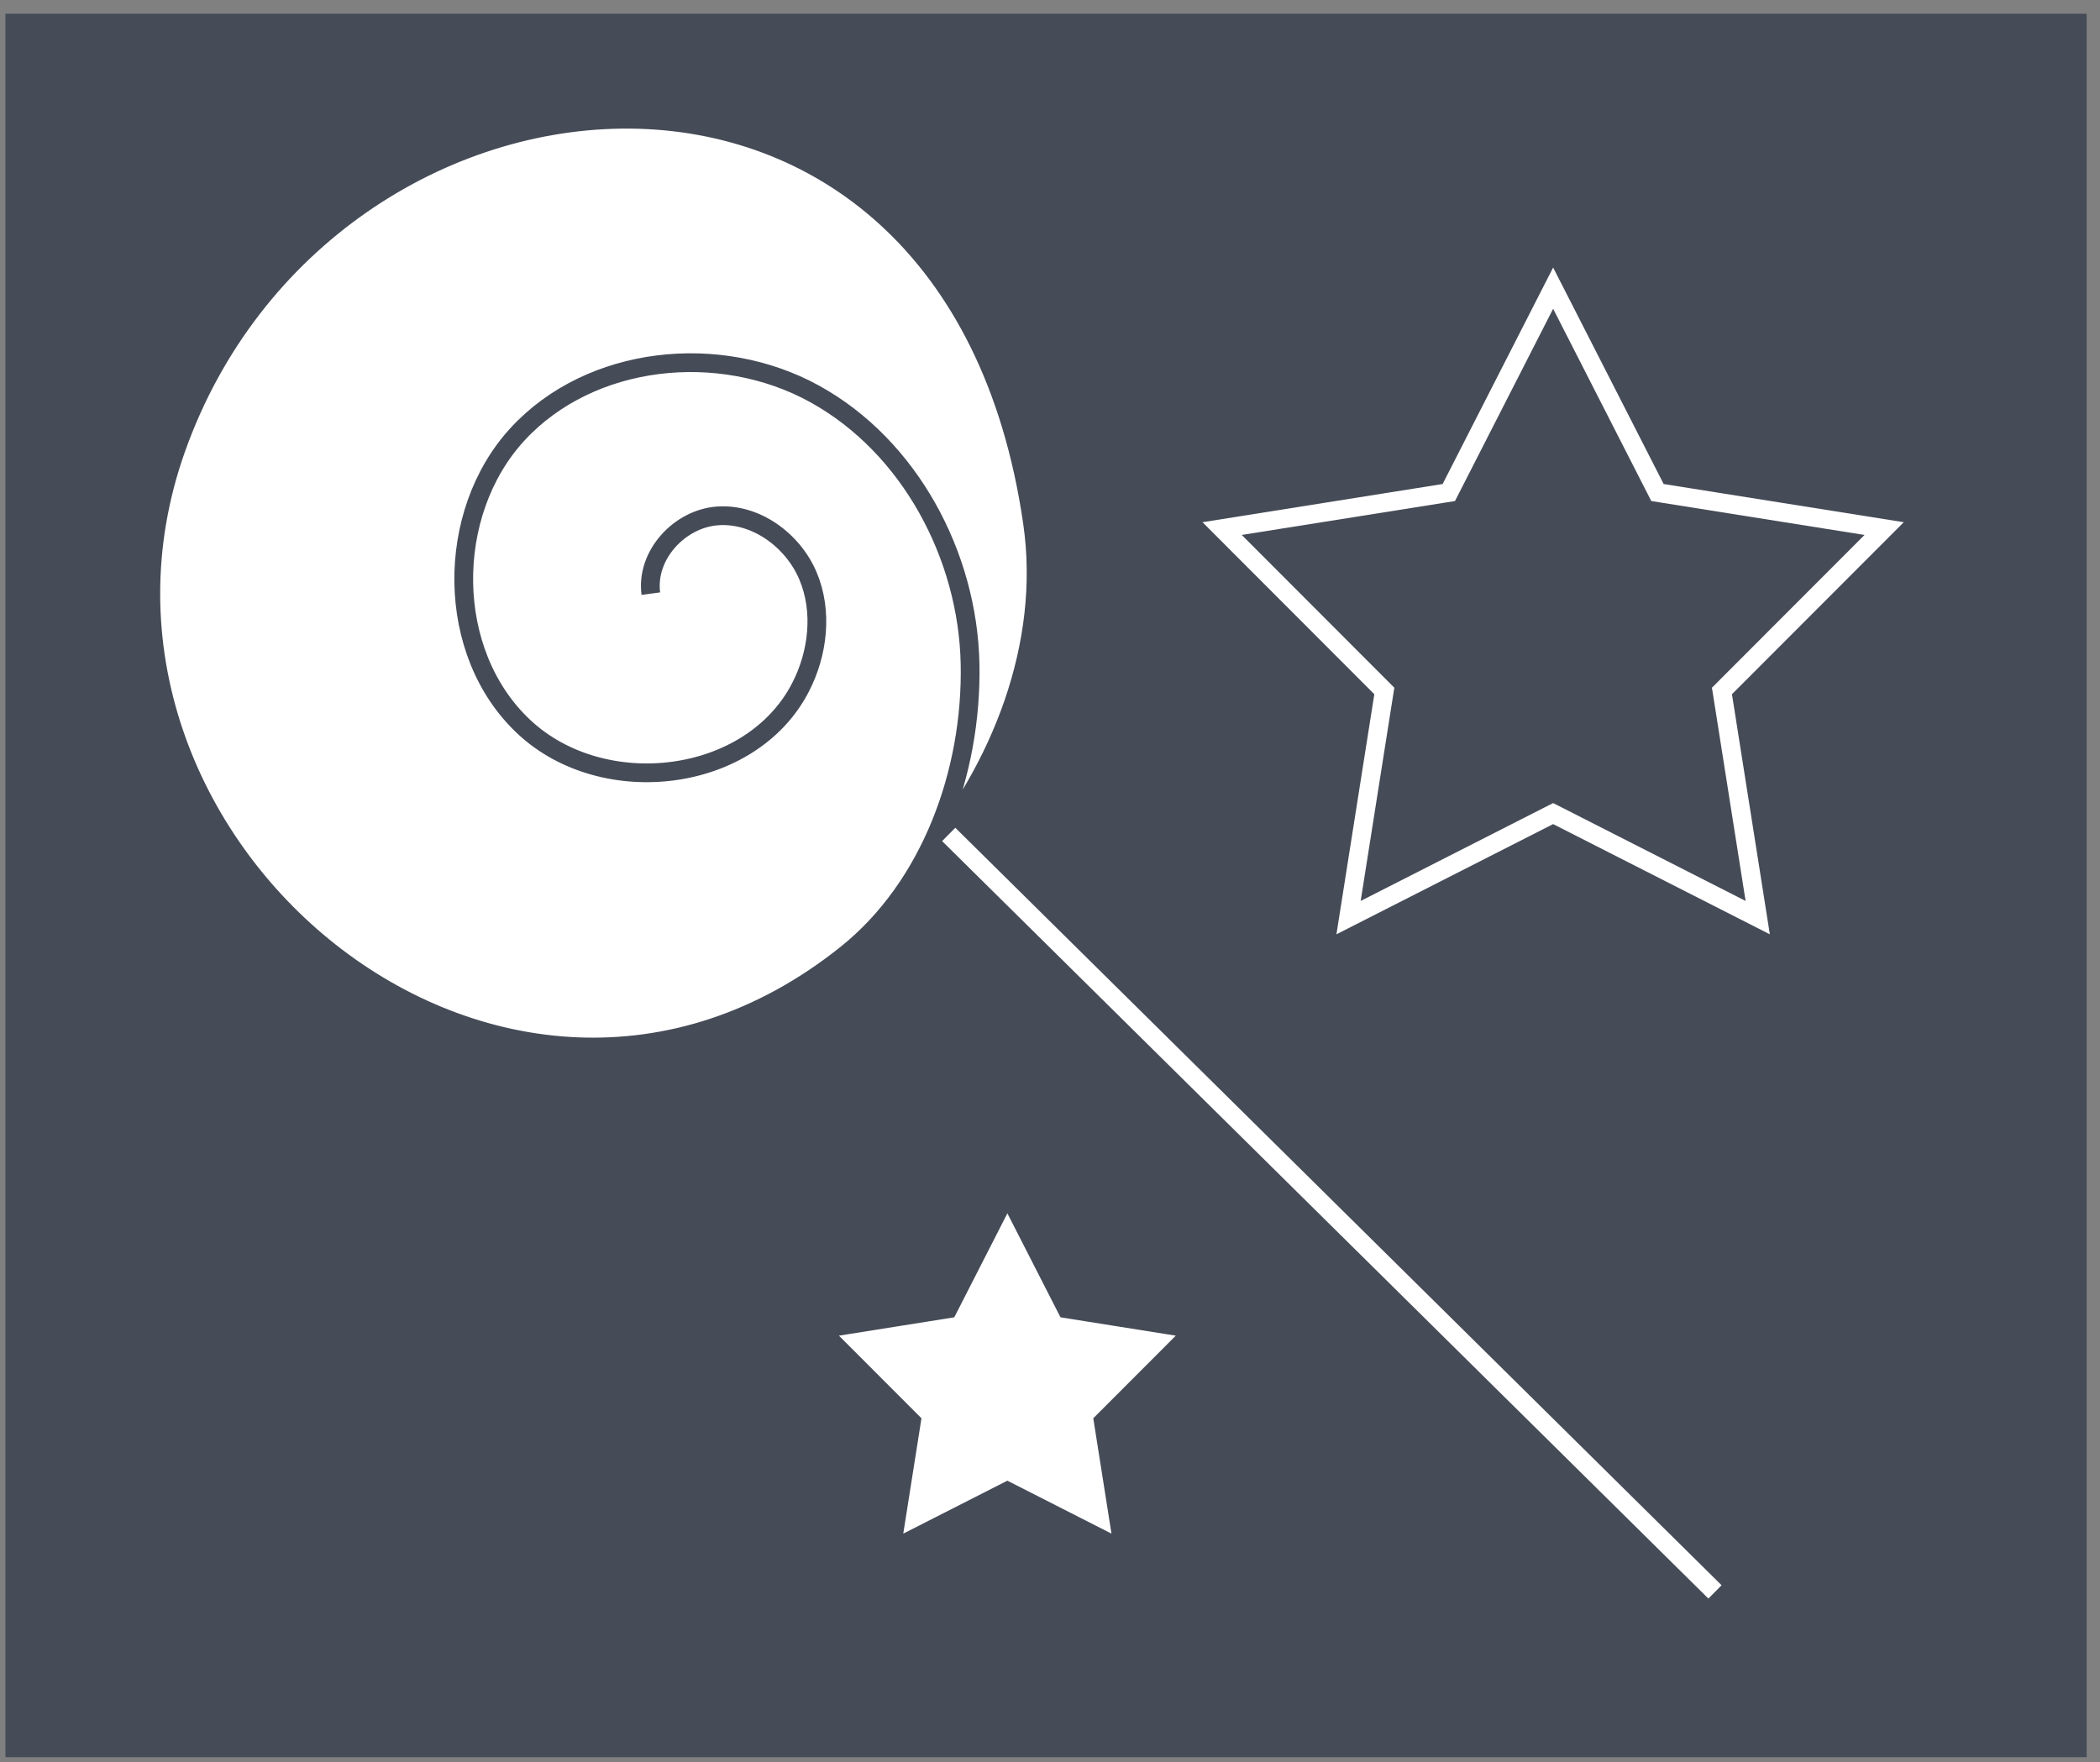 <?xml version="1.0" encoding="UTF-8"?> <svg xmlns="http://www.w3.org/2000/svg" width="112" height="94" viewBox="0 0 112 94" fill="none"><rect x="0" y="0" width="112" height="94" fill="#808080" stroke="none"/> <g clip-path="url(#clip0_1161_1239)"> <rect width="111" height="93" transform="translate(0.289 0.732)" fill="#454B57"></rect> <path d="M34.712 31.667C34.435 29.616 36.241 27.664 38.27 27.52C40.309 27.368 42.289 28.819 43.092 30.719C43.895 32.619 43.627 34.868 42.687 36.679C40.047 41.783 32.192 42.739 27.952 38.781C23.711 34.823 23.725 27.364 27.608 23.156C31.491 18.947 38.375 18.216 43.447 21.011C48.518 23.807 51.622 29.636 51.737 35.42C51.852 41.204 49.625 47.299 45.163 50.881C26.762 65.629 1.978 44.849 9.388 23.942C17.355 1.462 50.801 -1.78 55.07 27.897C56.009 34.397 53.365 41.045 49.181 46.002" fill="white"></path> <path d="M34.712 31.667C34.435 29.616 36.241 27.664 38.27 27.52C40.309 27.368 42.289 28.819 43.092 30.719C43.895 32.619 43.627 34.868 42.687 36.679C40.047 41.783 32.192 42.739 27.952 38.781C23.711 34.823 23.725 27.364 27.608 23.156C31.491 18.947 38.375 18.216 43.447 21.011C48.518 23.807 51.622 29.636 51.737 35.42C51.852 41.204 49.625 47.299 45.163 50.881C26.762 65.629 1.978 44.849 9.388 23.942C17.355 1.462 50.801 -1.78 55.07 27.897C56.009 34.397 53.365 41.045 49.181 46.002" stroke="#454B57" stroke-miterlimit="10"></path> <path d="M50.598 44.511C64.218 57.977 77.838 71.442 91.466 84.917L50.598 44.511Z" fill="#454B57"></path> <path d="M50.598 44.511C64.218 57.977 77.838 71.442 91.466 84.917" stroke="white" stroke-miterlimit="10"></path> <path d="M82.834 15.37L88.283 26.047L88.398 26.273L88.65 26.313L100.488 28.196L92.017 36.678L91.837 36.858L91.877 37.109L93.745 48.949L83.061 43.514L82.834 43.399L82.607 43.514L71.923 48.949L73.791 37.109L73.831 36.858L73.651 36.678L65.18 28.196L77.018 26.313L77.27 26.273L77.385 26.047L82.834 15.37Z" fill="#454B57" stroke="white"></path> <path d="M53.727 65.822L56.113 70.497L56.228 70.724L56.48 70.763L61.663 71.588L57.954 75.302L57.774 75.482L57.814 75.733L58.632 80.918L53.953 78.538L53.727 78.423L53.5 78.538L48.821 80.918L49.639 75.733L49.679 75.482L49.499 75.302L45.79 71.588L50.974 70.763L51.225 70.724L51.34 70.497L53.727 65.822Z" fill="white" stroke="white"></path> </g> <defs> <clipPath id="clip0_1161_1239"> <rect width="111" height="93" fill="white" transform="translate(0.289 0.732)"></rect> </clipPath> </defs> </svg> 